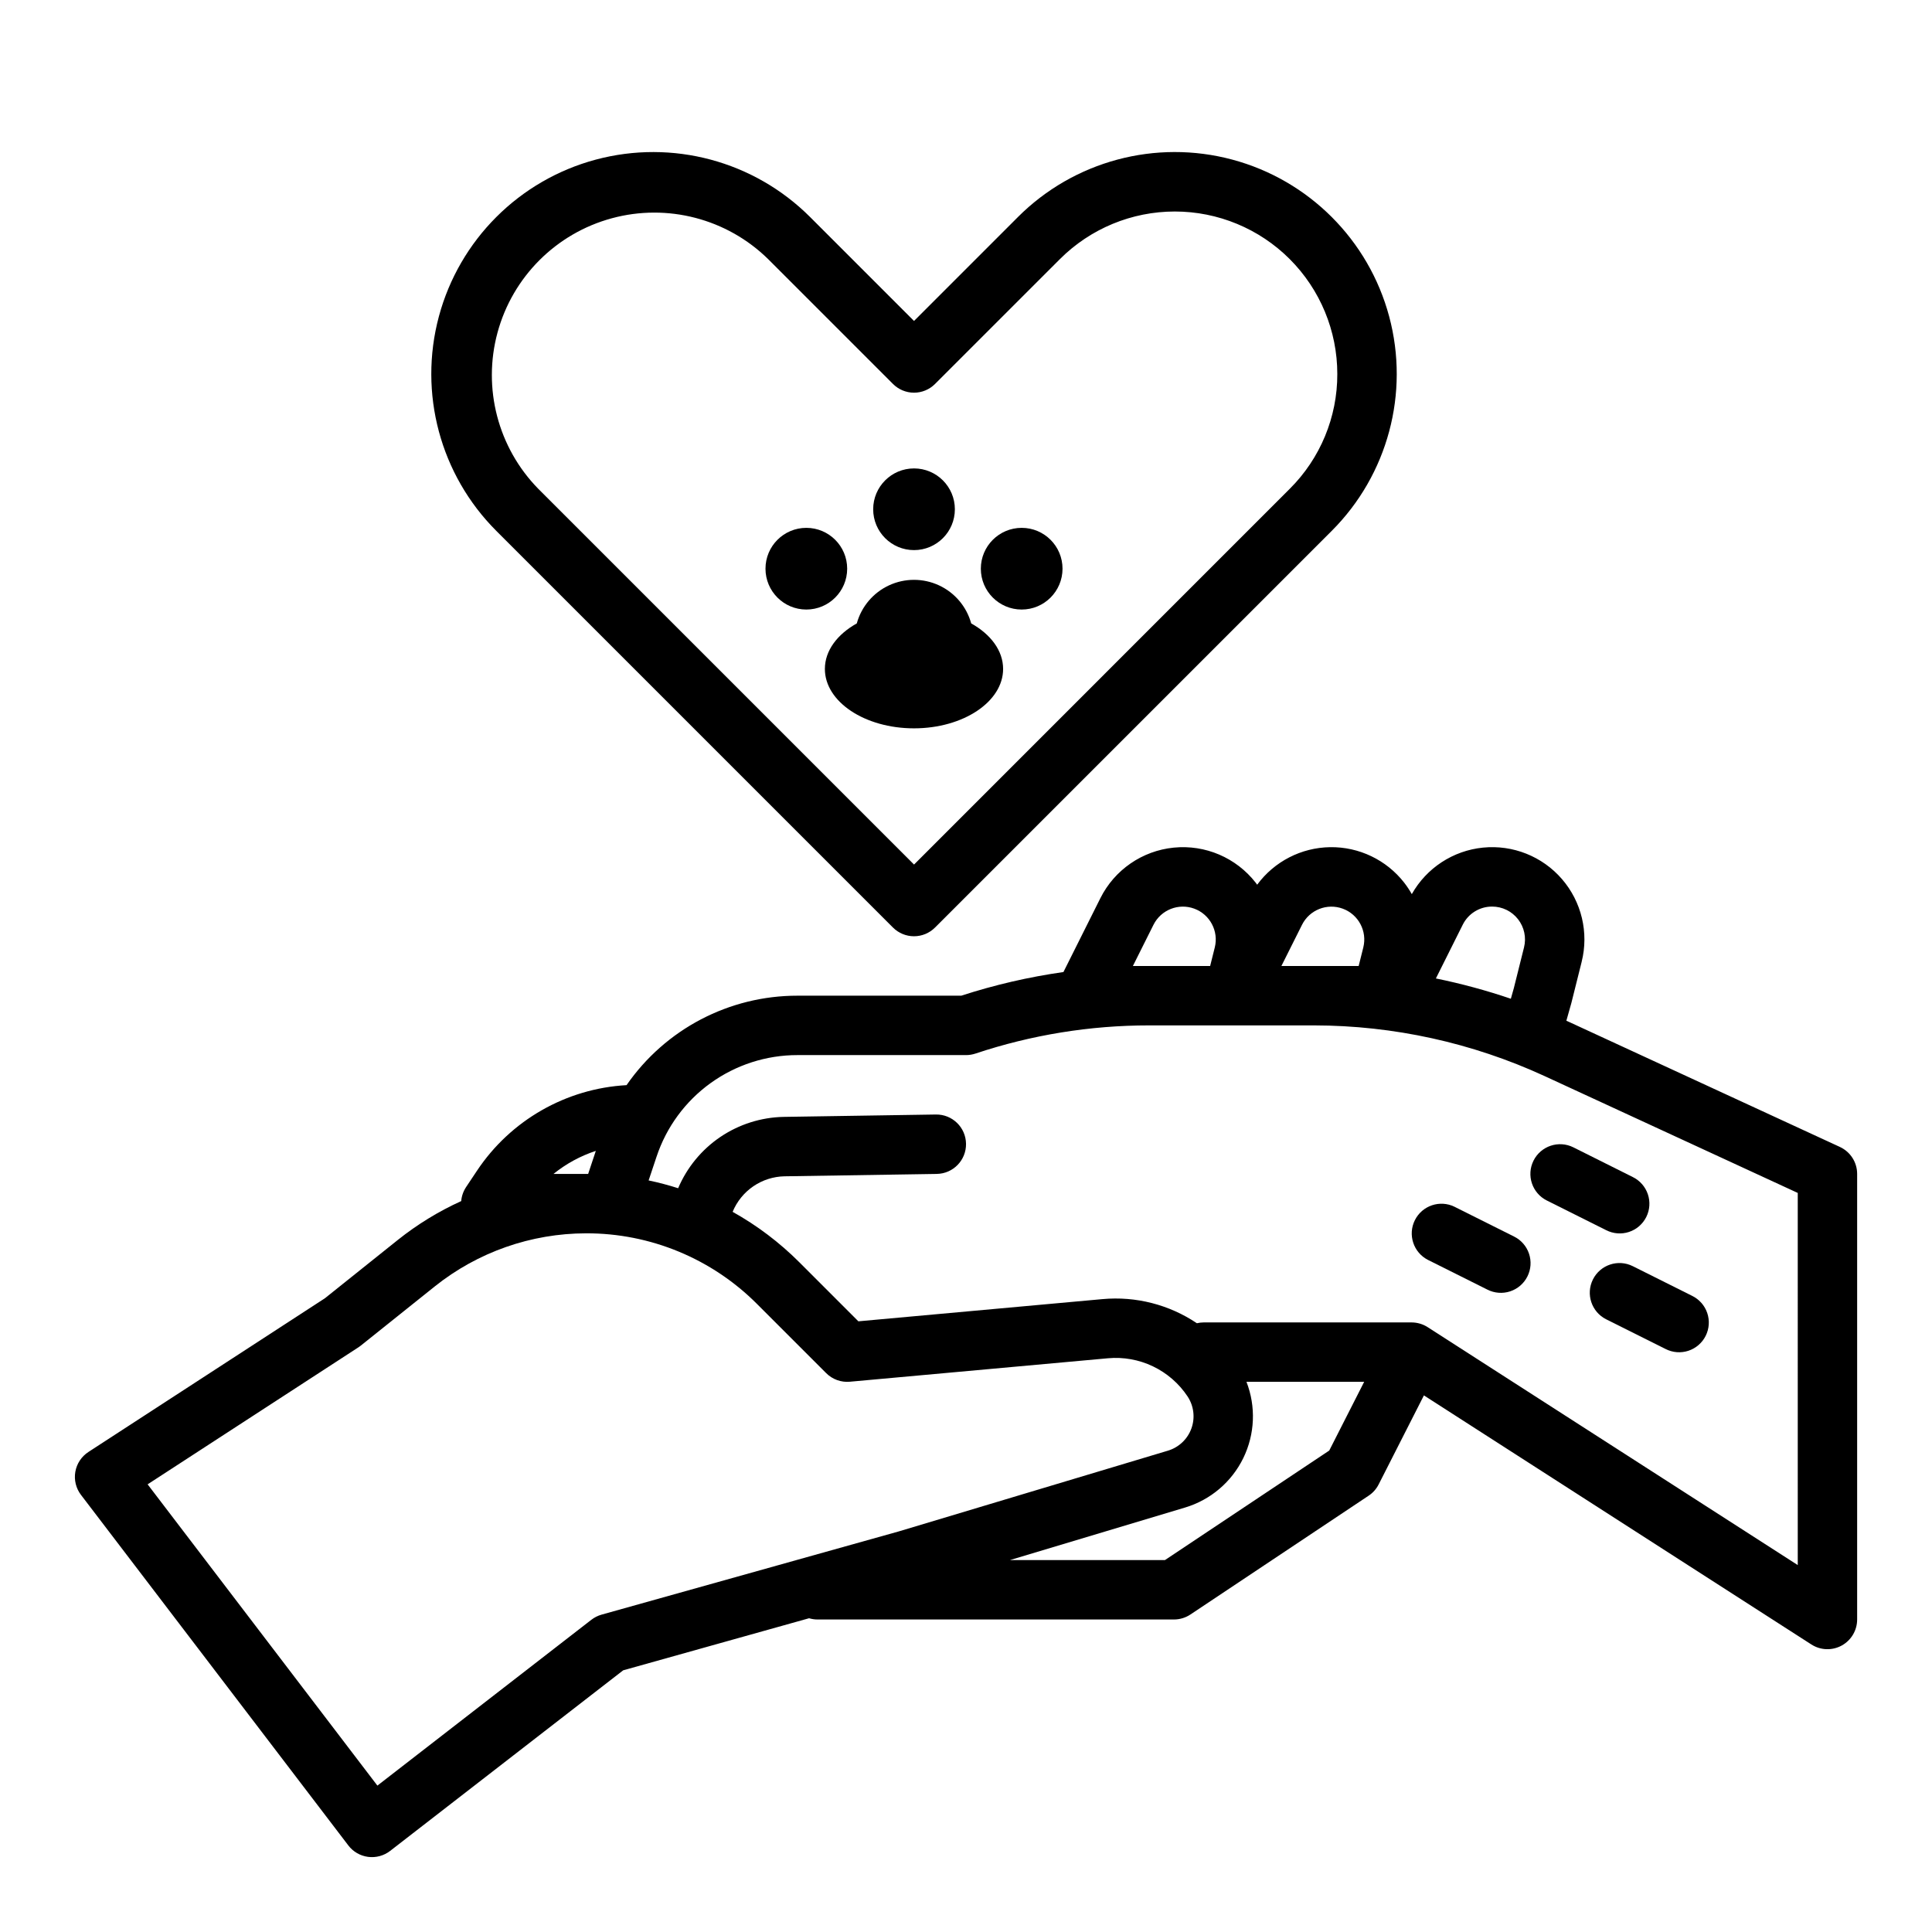 <?xml version="1.0" encoding="UTF-8"?>
<!-- Uploaded to: ICON Repo, www.iconrepo.com, Generator: ICON Repo Mixer Tools -->
<svg fill="#000000" width="800px" height="800px" version="1.1" viewBox="144 144 512 512" xmlns="http://www.w3.org/2000/svg">
 <g>
  <path d="m631.59 447.95-71.746-33.113c-0.246-0.113-0.492-0.219-0.742-0.332l1.27-4.504c0.023-0.074 0.043-0.152 0.062-0.227l2.723-10.883h-0.004c1.934-7.719-0.012-15.898-5.215-21.922-5.203-6.023-13.012-9.137-20.93-8.344-7.922 0.793-14.961 5.391-18.867 12.324-0.598-1.062-1.273-2.074-2.019-3.039-4.707-6.027-11.969-9.508-19.617-9.402-7.648 0.109-14.805 3.789-19.344 9.949-0.133-0.184-0.262-0.367-0.402-0.547-5.164-6.613-13.355-10.117-21.707-9.281-8.348 0.832-15.688 5.891-19.441 13.395l-9.789 19.574h0.004c-9.191 1.309-18.254 3.402-27.082 6.269h-43.414c-18.074-0.016-35.004 8.844-45.289 23.707-16.051 0.898-30.742 9.309-39.645 22.691l-2.891 4.336v0.004c-0.73 1.102-1.172 2.375-1.281 3.695-6.008 2.727-11.66 6.188-16.816 10.309l-19.332 15.461-62.652 40.719h0.004c-1.836 1.191-3.094 3.098-3.469 5.258-0.371 2.156 0.172 4.375 1.5 6.113l70.848 92.895v0.004c1.273 1.668 3.16 2.758 5.238 3.031 2.082 0.27 4.184-0.297 5.844-1.582l61.762-47.859 49.258-13.797c0.727 0.215 1.477 0.328 2.234 0.328h94.465c1.555 0 3.074-0.461 4.367-1.324l47.23-31.488h0.004c1.125-0.75 2.035-1.773 2.648-2.981l11.996-23.594 102.68 66.008c2.422 1.559 5.5 1.668 8.027 0.289 2.527-1.383 4.102-4.031 4.102-6.91v-118.08c0-3.07-1.785-5.859-4.574-7.148zm-92.16-63.699c2.68 0 5.215 1.234 6.863 3.352 1.652 2.113 2.238 4.871 1.586 7.473l-2.691 10.77-0.797 2.832h-0.004c-6.5-2.211-13.137-4.008-19.863-5.379l7.113-14.23c1.465-2.961 4.488-4.828 7.793-4.816zm-50.375 4.816c1.992-3.961 6.644-5.793 10.805-4.254 4.16 1.539 6.496 5.957 5.43 10.262l-1.23 4.922h-20.477zm-44.828 10.93 5.465-10.93c1.992-3.965 6.648-5.801 10.809-4.262 4.164 1.539 6.5 5.965 5.43 10.27l-1.23 4.922h-20.477zm-153.54 55.102c3.336-2.695 7.133-4.766 11.211-6.102l-2.031 6.102zm12.727 116.8c-0.977 0.277-1.895 0.738-2.699 1.359l-56.703 43.945-60.891-79.84 55.859-36.305c0.219-0.141 0.426-0.297 0.629-0.453l19.629-15.703v-0.004c11.383-9.082 25.512-14.039 40.078-14.055 17.027-0.047 33.363 6.719 45.371 18.793l18.262 18.262c1.652 1.652 3.949 2.484 6.277 2.273l68.375-6.215c4.102-0.375 8.227 0.363 11.941 2.141 3.715 1.777 6.879 4.523 9.16 7.949 1.672 2.512 2.059 5.664 1.035 8.504-1.023 2.836-3.328 5.019-6.219 5.891l-71.453 21.434zm149.31-14.465h-41.07l46.391-13.918c6.746-2.019 12.34-6.766 15.434-13.094 3.09-6.324 3.398-13.656 0.848-20.219h31.191l-9.258 18.211zm167.7 1.328-98.078-63.051c-1.27-0.816-2.746-1.25-4.258-1.254h-55.102c-0.605 0.004-1.211 0.074-1.797 0.215-7.356-4.941-16.184-7.199-25.008-6.394l-64.703 5.883-15.652-15.656c-5.246-5.246-11.195-9.742-17.672-13.355 1.125-2.738 3.027-5.09 5.473-6.766 2.445-1.672 5.324-2.594 8.289-2.652l40.344-0.629v-0.004c4.348-0.066 7.816-3.648 7.746-7.996-0.066-4.348-3.644-7.816-7.992-7.746l-40.344 0.629c-5.988 0.121-11.812 1.969-16.773 5.32-4.957 3.356-8.84 8.074-11.18 13.586-2.57-0.82-5.184-1.512-7.824-2.066l2.102-6.297c2.606-7.844 7.613-14.664 14.316-19.496 6.707-4.832 14.762-7.43 23.023-7.422h44.676c0.844 0 1.684-0.137 2.488-0.402 14.84-4.953 30.379-7.473 46.023-7.469h43.746c21.055 0.031 41.855 4.602 60.984 13.395l67.172 31.004z"/>
  <path d="m413.76 201.52-27.535 27.539-27.535-27.539c-14.855-14.855-36.508-20.656-56.805-15.219-20.293 5.438-36.145 21.289-41.582 41.582s0.367 41.949 15.223 56.805l105.13 105.13-0.004-0.004c1.477 1.477 3.481 2.305 5.566 2.305 2.09 0 4.09-0.828 5.566-2.305l105.14-105.13c14.855-14.855 20.66-36.512 15.223-56.805s-21.289-36.145-41.582-41.582c-20.297-5.438-41.949 0.363-56.805 15.219zm84.641 41.586c0.031 11.426-4.512 22.387-12.613 30.445l-99.562 99.566-99.566-99.566c-10.699-10.914-14.812-26.68-10.809-41.43s15.527-26.27 30.273-30.273c14.75-4.004 30.52 0.109 41.43 10.809l33.102 33.102c1.477 1.477 3.477 2.309 5.566 2.309 2.086 0 4.09-0.832 5.566-2.309l33.109-33.102c8.074-8.074 19.027-12.605 30.445-12.605 11.418 0 22.371 4.535 30.445 12.609 8.074 8.074 12.613 19.027 12.613 30.445z"/>
  <path d="m397.05 278.96c0 5.981-4.848 10.824-10.824 10.824-5.977 0-10.824-4.844-10.824-10.824 0-5.977 4.848-10.824 10.824-10.824 5.977 0 10.824 4.848 10.824 10.824"/>
  <path d="m368.51 294.71c0 5.977-4.848 10.824-10.824 10.824-5.981 0-10.824-4.848-10.824-10.824 0-5.981 4.844-10.824 10.824-10.824 5.977 0 10.824 4.844 10.824 10.824"/>
  <path d="m425.58 294.71c0 5.977-4.844 10.824-10.824 10.824-5.977 0-10.824-4.848-10.824-10.824 0-5.981 4.848-10.824 10.824-10.824 5.981 0 10.824 4.844 10.824 10.824"/>
  <path d="m401.38 309.21c-1.227-4.457-4.356-8.148-8.547-10.09-4.195-1.941-9.031-1.941-13.227 0-4.191 1.941-7.32 5.633-8.547 10.09-5.168 2.887-8.457 7.219-8.457 12.066 0 8.695 10.574 15.742 23.617 15.742 13.043 0 23.617-7.047 23.617-15.742 0-4.848-3.289-9.18-8.457-12.066z"/>
  <path d="m545.21 471.68-15.742-7.871v-0.004c-3.883-1.902-8.574-0.32-10.508 3.547-1.934 3.867-0.387 8.57 3.465 10.535l15.742 7.871h0.004c1.867 0.953 4.039 1.121 6.035 0.465 1.992-0.656 3.641-2.078 4.578-3.957 0.941-1.875 1.09-4.051 0.418-6.039-0.672-1.988-2.106-3.625-3.992-4.547z"/>
  <path d="m550.4 451.58c-1.945 3.887-0.367 8.617 3.519 10.562l15.742 7.871h0.004c1.867 0.953 4.039 1.121 6.035 0.465 1.992-0.656 3.641-2.082 4.578-3.957 0.941-1.879 1.09-4.051 0.418-6.039-0.672-1.988-2.106-3.625-3.992-4.551l-15.742-7.871c-3.891-1.945-8.617-0.367-10.562 3.519z"/>
  <path d="m566.14 483.07c-1.941 3.887-0.367 8.617 3.523 10.562l15.742 7.871c1.871 0.953 4.043 1.121 6.035 0.465 1.992-0.656 3.644-2.082 4.582-3.957 0.938-1.879 1.09-4.051 0.418-6.039-0.672-1.988-2.109-3.625-3.992-4.551l-15.742-7.871h-0.004c-3.887-1.945-8.617-0.367-10.562 3.519z"/>
 </g>
</svg>
